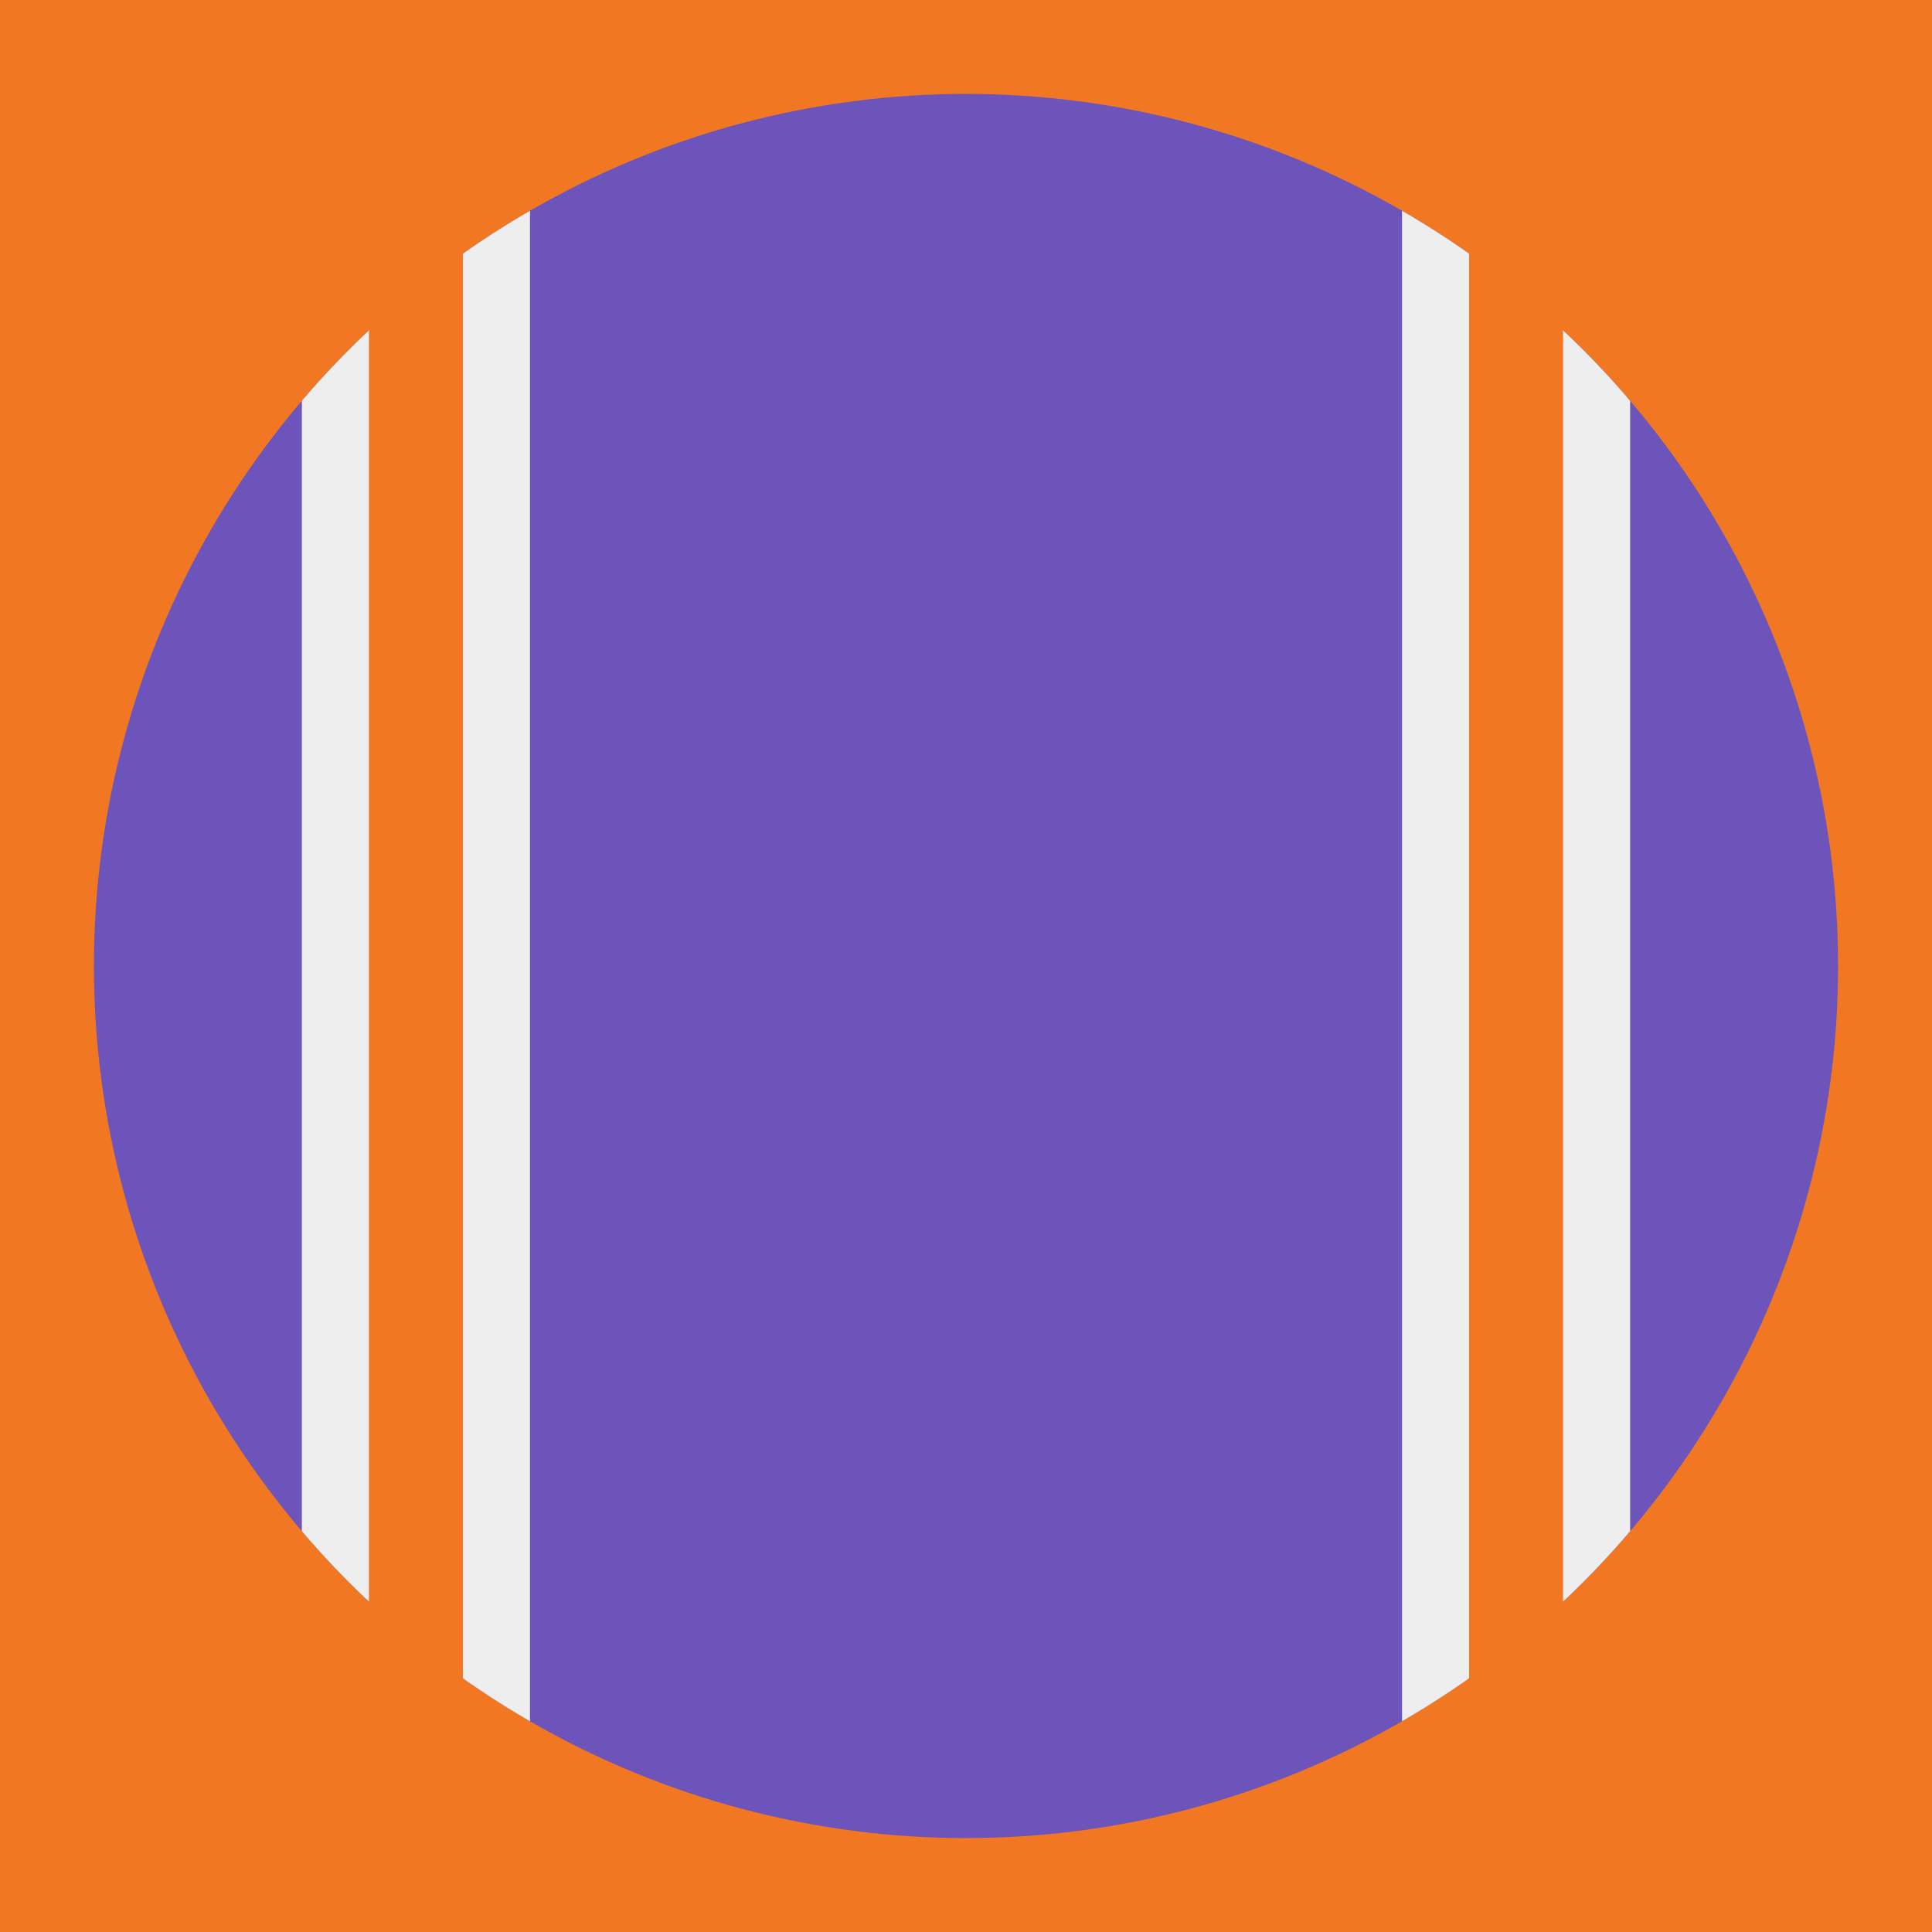<?xml version="1.0" encoding="utf-8"?>
<!-- Generator: Adobe Illustrator 22.1.0, SVG Export Plug-In . SVG Version: 6.00 Build 0)  -->
<svg version="1.1" id="Layer_1" xmlns="http://www.w3.org/2000/svg" xmlns:xlink="http://www.w3.org/1999/xlink" x="0px" y="0px"
	 viewBox="0 0 144 144" style="enable-background:new 0 0 144 144;" xml:space="preserve">
<style type="text/css">
	.st0{fill:#F17722;}
	.st1{fill:#6D54BA;}
	.st2{clip-path:url(#SVGID_2_);fill:#EEEEEE;}
</style>
<rect class="st0" width="144" height="144"/>
<circle class="st1" cx="72" cy="72" r="65"/>
<g>
	<defs>
		<circle id="SVGID_1_" cx="72" cy="72" r="65"/>
	</defs>
	<clipPath id="SVGID_2_">
		<use xlink:href="#SVGID_1_"  style="overflow:visible;"/>
	</clipPath>
	<rect x="22.5" y="2" class="st2" width="17" height="140"/>
	<rect x="104.5" y="2" class="st2" width="17" height="140"/>
</g>
<rect x="27.5" y="2" class="st0" width="7" height="140"/>
<rect x="109.5" y="2" class="st0" width="7" height="140"/>
</svg>
